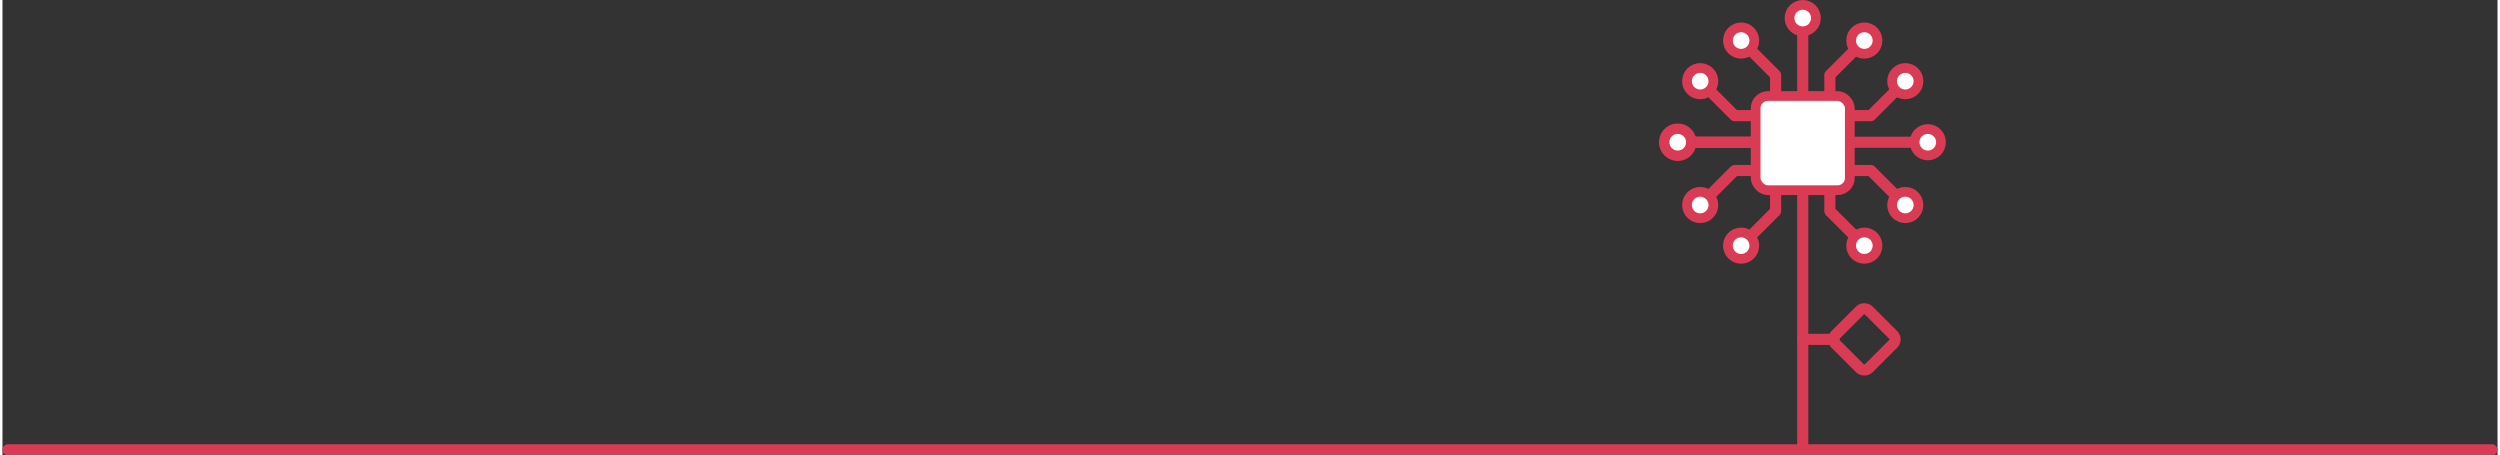 <?xml version="1.0" encoding="UTF-8"?><svg xmlns="http://www.w3.org/2000/svg" id="Layer_1672e6bdb7bf3a" viewBox="0 0 1345.52 245.58" aria-hidden="true" width="1345px" height="245px"><rect x="0" y="0" width="1345.52" height="245.58" fill="#333333" stroke="none"/><defs><linearGradient class="cerosgradient" data-cerosgradient="true" id="CerosGradient_id17e5cceac" gradientUnits="userSpaceOnUse" x1="50%" y1="100%" x2="50%" y2="0%"><stop offset="0%" stop-color="#d1d1d1"/><stop offset="100%" stop-color="#d1d1d1"/></linearGradient><linearGradient/><style>.cls-1-672e6bdb7bf3a{fill:none;stroke-width:6px;}.cls-1-672e6bdb7bf3a,.cls-2-672e6bdb7bf3a{stroke:#d93b55;stroke-linecap:round;stroke-linejoin:round;}.cls-2-672e6bdb7bf3a{fill:#fff;stroke-width:5.25px;}</style></defs><line class="cls-1-672e6bdb7bf3a" x1="3" y1="242.58" x2="1342.52" y2="242.58"/><line class="cls-1-672e6bdb7bf3a" x1="970.83" y1="77.17" x2="970.83" y2="9.75"/><circle class="cls-2-672e6bdb7bf3a" cx="970.83" cy="9.75" r="7.12"/><line class="cls-1-672e6bdb7bf3a" x1="970.85" y1="76.7" x2="903.43" y2="76.7"/><circle class="cls-1-672e6bdb7bf3a" cx="903.43" cy="76.7" r="7.12"/><polyline class="cls-1-672e6bdb7bf3a" points="945.44 62.37 934.12 62.37 915.53 43.78"/><circle class="cls-2-672e6bdb7bf3a" cx="915.53" cy="43.78" r="7.12"/><polyline class="cls-1-672e6bdb7bf3a" points="956.2 51.78 956.2 40.46 937.61 21.87"/><circle class="cls-2-672e6bdb7bf3a" cx="937.61" cy="21.87" r="7.12"/><polyline class="cls-1-672e6bdb7bf3a" points="996.22 62.37 1007.55 62.37 1026.14 43.78"/><circle class="cls-2-672e6bdb7bf3a" cx="1026.14" cy="43.78" r="7.12"/><polyline class="cls-1-672e6bdb7bf3a" points="985.46 51.78 985.46 40.46 1004.05 21.87"/><circle class="cls-2-672e6bdb7bf3a" cx="1004.05" cy="21.87" r="7.12"/><line class="cls-1-672e6bdb7bf3a" x1="970.83" y1="77.17" x2="970.83" y2="242.58"/><polyline class="cls-1-672e6bdb7bf3a" points="945.44 91.96 934.12 91.96 915.53 110.56"/><circle class="cls-2-672e6bdb7bf3a" cx="915.53" cy="110.56" r="7.12"/><polyline class="cls-1-672e6bdb7bf3a" points="956.2 102.56 956.2 113.88 937.61 132.47"/><circle class="cls-2-672e6bdb7bf3a" cx="937.61" cy="132.47" r="7.12"/><polyline class="cls-1-672e6bdb7bf3a" points="996.22 91.96 1007.55 91.96 1026.14 110.56"/><circle class="cls-2-672e6bdb7bf3a" cx="1026.14" cy="110.56" r="7.12"/><polyline class="cls-1-672e6bdb7bf3a" points="985.46 102.56 985.46 113.88 1004.05 132.47"/><circle class="cls-2-672e6bdb7bf3a" cx="1004.05" cy="132.47" r="7.12"/><line class="cls-1-672e6bdb7bf3a" x1="970.85" y1="76.7" x2="903.43" y2="76.7"/><circle class="cls-2-672e6bdb7bf3a" cx="903.43" cy="76.7" r="7.12"/><line class="cls-1-672e6bdb7bf3a" x1="970.85" y1="76.7" x2="1038.28" y2="76.7"/><circle class="cls-2-672e6bdb7bf3a" cx="1038.28" cy="76.7" r="7.12"/><rect class="cls-2-672e6bdb7bf3a" x="945.44" y="51.78" width="50.78" height="50.78" rx="6.6" ry="6.6"/><rect class="cls-1-672e6bdb7bf3a" x="991.36" y="170.33" width="25.39" height="25.39" rx="3.3" ry="3.3" transform="translate(164.66 763.58) rotate(-45)"/><line class="cls-1-672e6bdb7bf3a" x1="970.85" y1="183.02" x2="987.74" y2="183.02"/></svg>